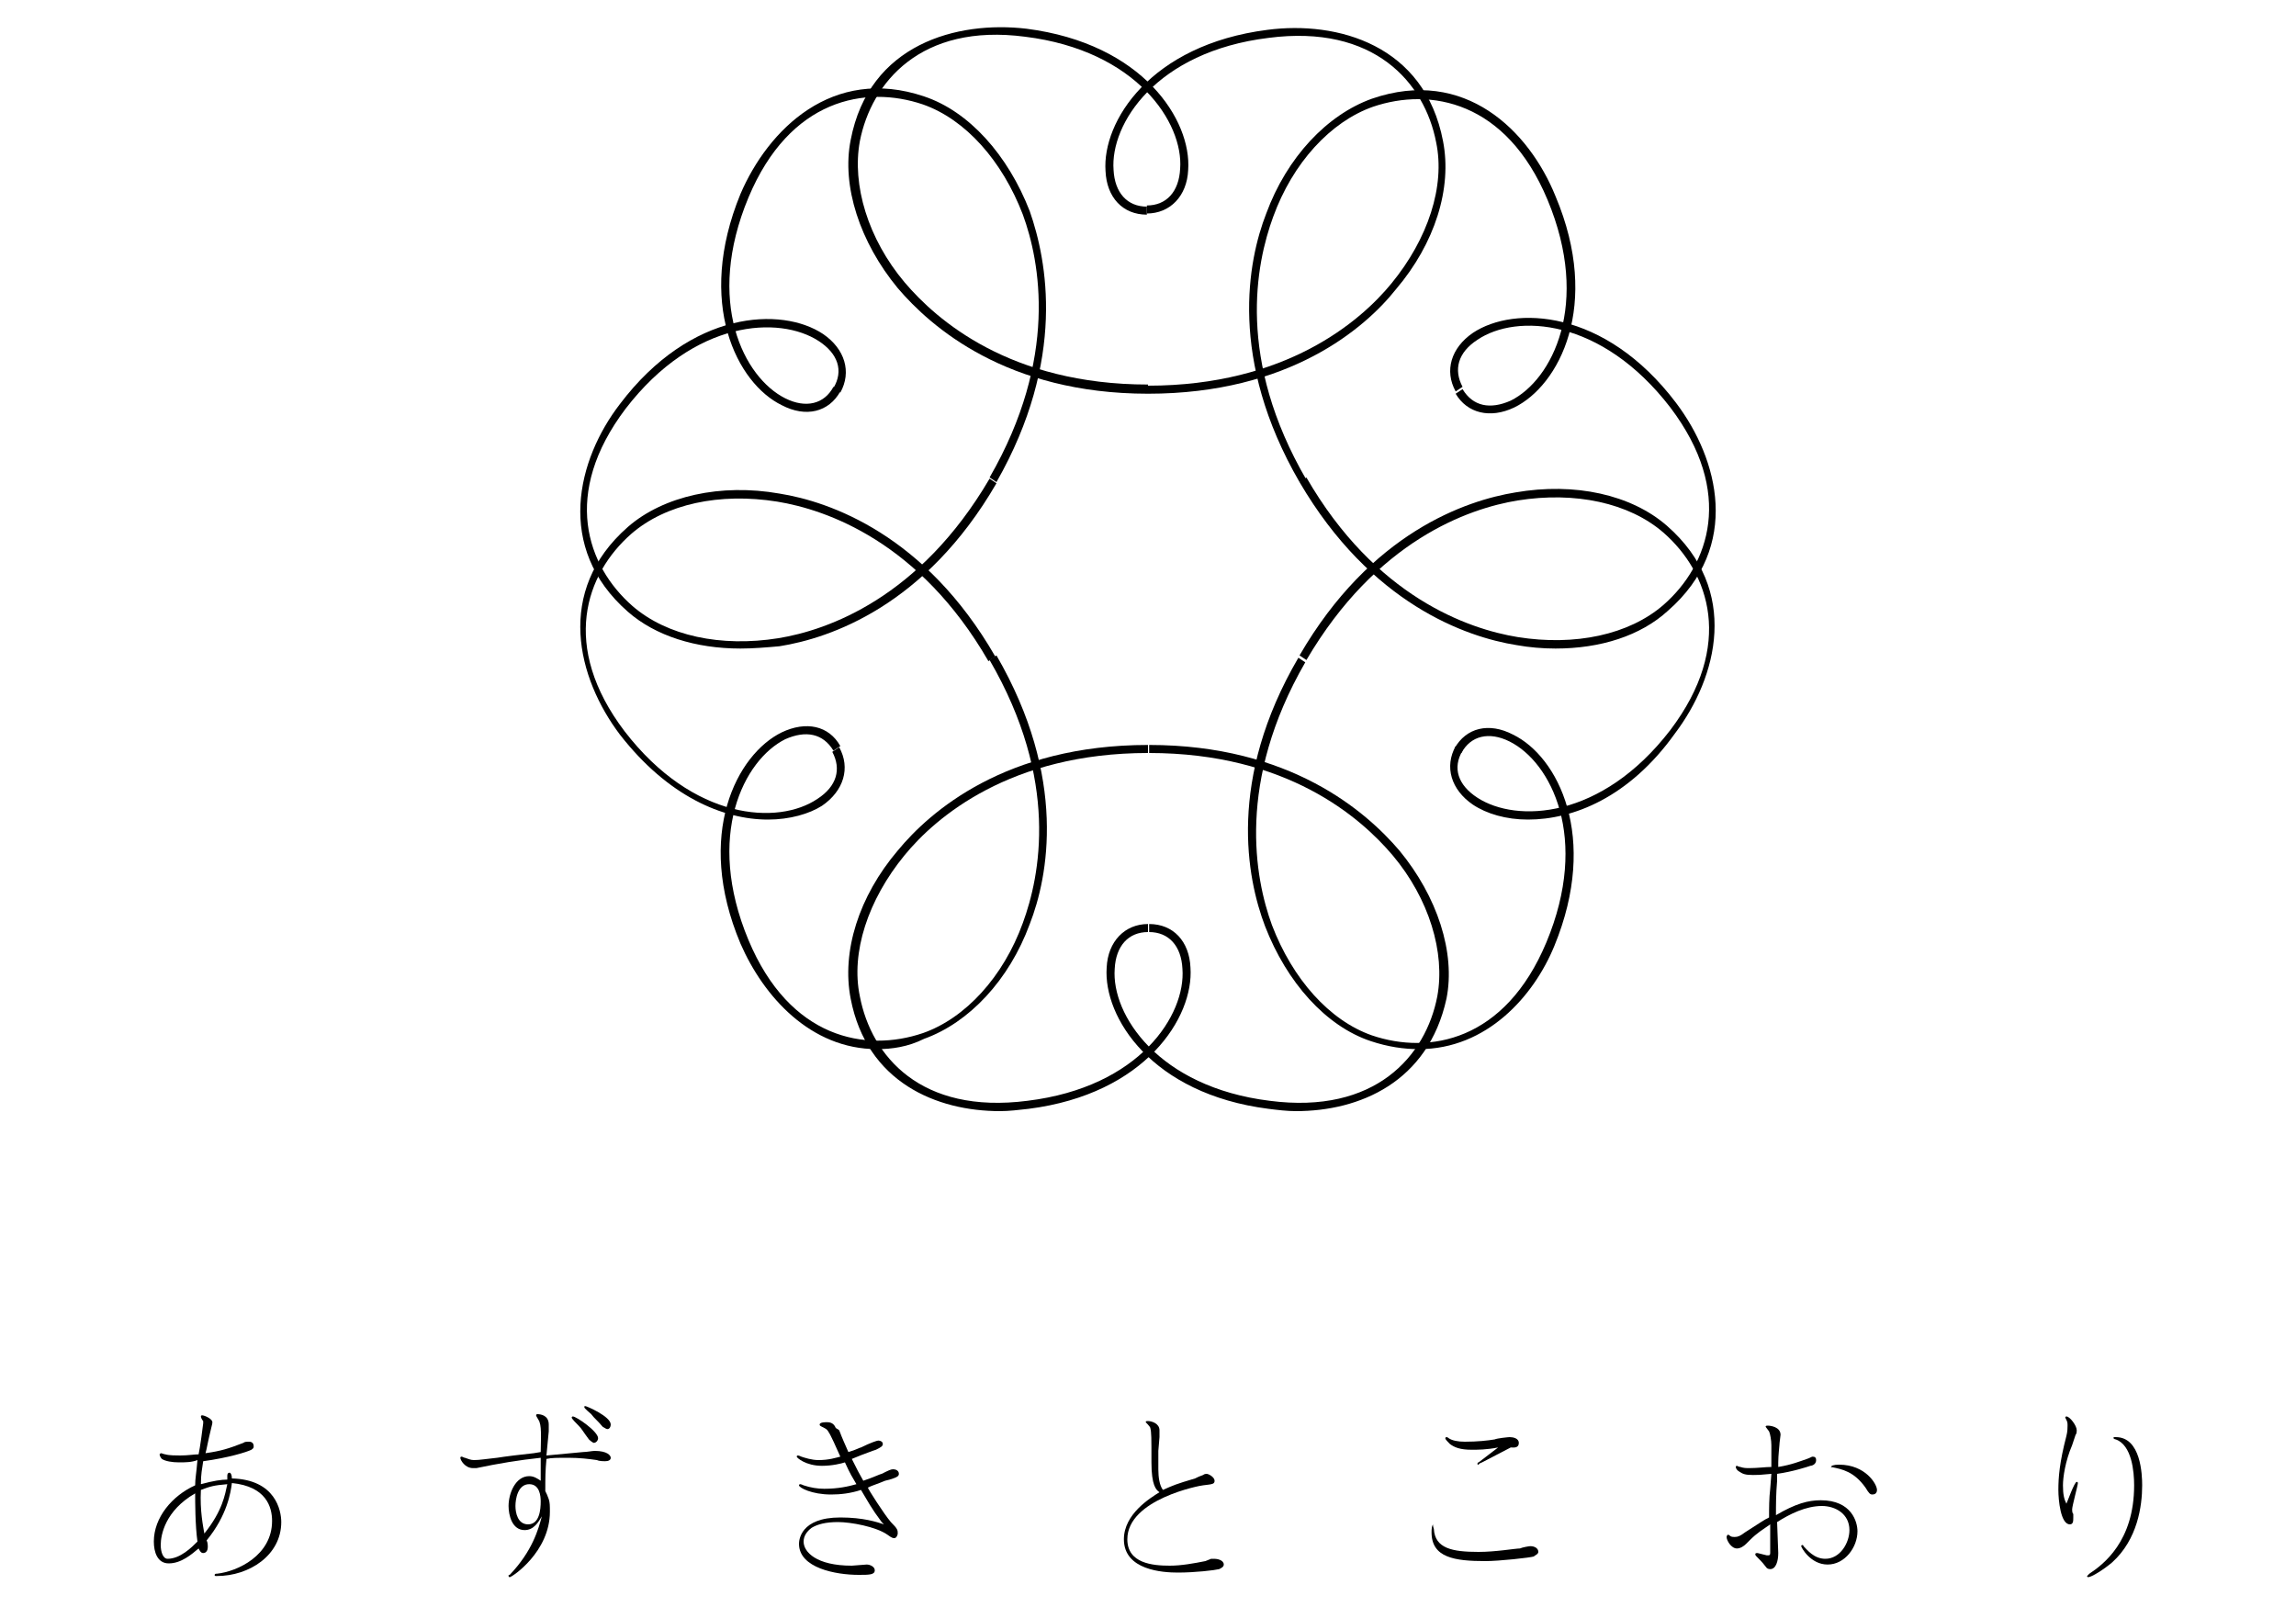 <?xml version="1.0" encoding="utf-8"?>
<!-- Generator: Adobe Illustrator 26.5.0, SVG Export Plug-In . SVG Version: 6.00 Build 0)  -->
<svg version="1.1" id="pc-logo.svg" xmlns="http://www.w3.org/2000/svg" xmlns:xlink="http://www.w3.org/1999/xlink" x="0px"
	 y="0px" width="200px" height="140px" viewBox="0 0 200 140" style="enable-background:new 0 0 200 140;" xml:space="preserve">
<g>
	<g>
		<g>
			<g>
				<g>
					<g>
						<path d="M112.9,96.8c-0.8,0-1.6-0.1-2.4-0.2c-10.2-1.3-14.4-8-14.1-12.3c0.1-2.3,1.6-3.8,3.6-3.8v0.7c-1.7,0-2.8,1.2-2.9,3.2
							c-0.3,4,3.8,10.3,13.5,11.5c9.2,1.2,13.6-3.9,14.6-9.1c0.7-3.8-0.7-8.5-3.9-12.3c-2.8-3.3-9.2-8.9-21.2-8.9v-0.7
							c12.3,0,18.9,5.8,21.8,9.2c3.3,4,4.9,8.9,4.1,12.9C124.4,94.3,118.4,96.8,112.9,96.8z"/>
					</g>
				</g>
			</g>
			<g>
				<g>
					<g>
						<path d="M87.1,96.8c-5.5,0-11.6-2.5-13-9.8c-0.8-4.1,0.7-8.9,4.1-12.9c2.8-3.4,9.4-9.2,21.8-9.2v0.7c-12,0-18.5,5.6-21.2,8.9
							c-3.2,3.9-4.7,8.5-3.9,12.3c1,5.2,5.3,10.3,14.6,9.1c9.8-1.2,13.8-7.5,13.5-11.5c-0.1-2-1.2-3.2-2.9-3.2v-0.7
							c2.1,0,3.5,1.5,3.6,3.8c0.3,4.3-3.9,11-14.1,12.3C88.7,96.7,87.9,96.8,87.1,96.8z"/>
					</g>
				</g>
			</g>
		</g>
	</g>
	<g>
		<g>
			<g>
				<g>
					<g>
						<path d="M133.1,71.4c-1.9,0-3.6-0.5-4.8-1.3c-1.9-1.3-2.5-3.3-1.5-5.1l0.6,0.4c-0.9,1.5-0.4,3,1.3,4.1
							c3.4,2.2,10.8,1.9,16.8-5.9c5.6-7.4,3.4-13.7-0.6-17.2c-3-2.6-7.7-3.6-12.7-2.8c-4.3,0.7-12.3,3.5-18.4,13.9l-0.6-0.4
							c6.2-10.7,14.5-13.5,18.8-14.2c5.2-0.9,10.1,0.2,13.2,2.9c6.4,5.6,4.4,13.2,0.7,18.1C141.9,69.5,137,71.4,133.1,71.4z"/>
					</g>
				</g>
			</g>
			<g>
				<g>
					<g>
						<path d="M123.6,91.4c-1.3,0-2.7-0.2-4.2-0.7c-3.9-1.3-7.3-5.1-9.2-10c-1.6-4.2-3.3-12.8,2.9-23.4l0.6,0.4
							c-6,10.4-4.4,18.8-2.9,22.9c1.8,4.7,5,8.3,8.7,9.6c5,1.7,11.6,0.5,15.2-8.1c3.8-9.1,0.4-15.7-3.2-17.5c-1.8-0.9-3.4-0.5-4.2,1
							l-0.6-0.4c1-1.8,3-2.3,5.1-1.2c3.9,1.9,7.5,8.9,3.6,18.4C133.6,86.8,129.5,91.4,123.6,91.4z"/>
					</g>
				</g>
			</g>
		</g>
	</g>
	<g>
		<g>
			<g>
				<g>
					<g>
						<path d="M113.2,42c-6.2-10.7-4.5-19.3-2.9-23.4c1.8-4.9,5.3-8.6,9.2-10c8.1-2.8,13.7,2.8,16,8.5c4,9.5,0.3,16.5-3.6,18.4
							c-2.1,1-4.1,0.5-5.1-1.2l0.6-0.4c0.9,1.5,2.4,1.8,4.2,1c3.6-1.8,7-8.4,3.2-17.5c-3.6-8.6-10.2-9.8-15.2-8.1
							c-3.7,1.3-7,4.9-8.7,9.6c-1.5,4.1-3.2,12.4,2.9,22.9L113.2,42z"/>
					</g>
				</g>
			</g>
			<g>
				<g>
					<g>
						<path d="M135.5,56.5c-1.1,0-2.3-0.1-3.4-0.3c-4.4-0.7-12.7-3.6-18.9-14.2l0.6-0.4c6,10.4,14.1,13.2,18.4,13.9
							c5,0.8,9.7-0.2,12.7-2.8c4-3.5,6.2-9.8,0.6-17.2c-6-7.8-13.4-8.2-16.8-5.9c-1.7,1.1-2.1,2.6-1.3,4.1l-0.6,0.4
							c-1-1.8-0.4-3.8,1.5-5.1c3.6-2.4,11.5-2.1,17.7,6.1c3.7,4.9,5.7,12.5-0.7,18.1C142.9,55.4,139.4,56.5,135.5,56.5z"/>
					</g>
				</g>
			</g>
		</g>
	</g>
	<g>
		<g>
			<g>
				<g>
					<g>
						<path d="M100,34.3c-12.3,0-18.9-5.8-21.8-9.2c-3.3-4-4.9-8.9-4.1-12.9c1.6-8.4,9.3-10.4,15.3-9.7c10.2,1.3,14.4,8,14.1,12.3
							c-0.1,2.3-1.6,3.8-3.6,3.8v-0.7c1.7,0,2.8-1.2,2.9-3.2c0.3-4-3.8-10.3-13.5-11.5C80.2,2,75.9,7.2,74.9,12.3
							c-0.7,3.8,0.7,8.5,3.9,12.3c2.8,3.3,9.2,8.9,21.2,8.9V34.3z"/>
					</g>
				</g>
			</g>
			<g>
				<g>
					<g>
						<path d="M100,34.3v-0.7c12,0,18.5-5.6,21.2-8.9c3.2-3.9,4.7-8.5,3.9-12.3c-1-5.2-5.4-10.3-14.6-9.1
							c-9.8,1.2-13.8,7.5-13.5,11.5c0.1,2,1.2,3.2,2.9,3.2v0.7c-2.1,0-3.5-1.5-3.6-3.8c-0.3-4.3,3.9-11,14.1-12.3
							c6.1-0.8,13.7,1.3,15.3,9.7c0.8,4.1-0.7,8.9-4.1,12.9C118.9,28.6,112.3,34.3,100,34.3z"/>
					</g>
				</g>
			</g>
		</g>
	</g>
	<g>
		<g>
			<g>
				<g>
					<g>
						<path d="M64.5,56.5c-3.9,0-7.4-1.1-9.8-3.2C48.3,47.7,50.3,40,54,35.2c6.2-8.2,14.1-8.5,17.7-6.1c1.9,1.3,2.5,3.3,1.5,5.1
							l-0.6-0.4c0.9-1.5,0.4-3-1.3-4.1c-3.4-2.2-10.8-1.9-16.8,5.9c-5.6,7.4-3.4,13.7,0.6,17.2c3,2.6,7.7,3.6,12.7,2.8
							c4.3-0.7,12.3-3.5,18.4-13.9l0.6,0.4c-6.2,10.7-14.5,13.5-18.9,14.2C66.8,56.4,65.6,56.5,64.5,56.5z"/>
					</g>
				</g>
			</g>
			<g>
				<g>
					<g>
						<path d="M86.8,42l-0.6-0.4c6-10.4,4.4-18.8,2.9-22.9c-1.8-4.7-5-8.3-8.7-9.6c-5-1.7-11.6-0.5-15.2,8.1
							c-3.8,9.1-0.4,15.7,3.2,17.5c1.8,0.9,3.4,0.5,4.2-1l0.6,0.4c-1,1.8-3,2.3-5.1,1.2c-3.9-1.9-7.5-8.9-3.6-18.4
							c2.4-5.6,8-11.2,16-8.5c3.9,1.3,7.3,5.1,9.2,10C91.2,22.7,92.9,31.3,86.8,42z"/>
					</g>
				</g>
			</g>
		</g>
	</g>
	<g>
		<g>
			<g>
				<g>
					<g>
						<path d="M76.4,91.4c-5.8,0-9.9-4.6-11.9-9.2c-4-9.5-0.3-16.5,3.6-18.4c2.1-1,4.1-0.6,5.1,1.2l-0.6,0.4c-0.9-1.5-2.4-1.8-4.2-1
							c-3.6,1.8-7,8.4-3.2,17.5c3.6,8.6,10.2,9.8,15.2,8.1c3.7-1.3,7-4.9,8.7-9.6c1.5-4.1,3.2-12.4-2.9-22.9l0.6-0.4
							c6.2,10.7,4.5,19.3,2.9,23.4c-1.8,4.9-5.3,8.6-9.2,10C79.1,91.2,77.7,91.4,76.4,91.4z"/>
					</g>
				</g>
			</g>
			<g>
				<g>
					<g>
						<path d="M66.9,71.4c-3.9,0-8.7-2-12.9-7.4c-3.7-4.9-5.7-12.5,0.7-18.1c3.1-2.7,8.1-3.8,13.2-2.9c4.4,0.7,12.7,3.6,18.8,14.2
							l-0.6,0.4c-6-10.4-14.1-13.2-18.4-13.9c-5-0.8-9.7,0.2-12.7,2.8c-4,3.5-6.2,9.8-0.6,17.2c6,7.8,13.4,8.2,16.8,5.9
							c1.7-1.1,2.1-2.6,1.3-4.1l0.6-0.4c1,1.8,0.4,3.8-1.5,5.1C70.5,70.9,68.8,71.4,66.9,71.4z"/>
					</g>
				</g>
			</g>
		</g>
	</g>
</g>
<g>
	<path d="M15.6,127.4c-0.6,0-1.2-0.1-1.5-0.3c-0.1-0.1-0.2-0.3-0.2-0.4c0,0,0.1-0.1,0.1-0.1c0.1,0,0.3,0.1,0.4,0.1
		c0.3,0.1,1,0.1,1.3,0.1c0.7,0,1.2-0.1,1.6-0.1c0.1-0.4,0.4-2.6,0.4-2.7c0-0.1,0-0.2,0-0.2c-0.1-0.1-0.2-0.3-0.2-0.4
		c0-0.1,0.1-0.1,0.1-0.1c0.2,0,0.9,0.3,0.9,0.6c0,0.1,0,0.1-0.1,0.5c-0.3,1.2-0.4,1.9-0.5,2.2c1.4-0.2,2-0.4,3.3-0.9
		c0.1-0.1,0.3-0.1,0.5-0.1c0.3,0,0.4,0.2,0.4,0.4c0,0.2-0.1,0.2-0.2,0.3c-0.4,0.2-2,0.7-4.2,1c-0.1,0.7-0.2,1.1-0.2,2
		c1.1-0.3,1.8-0.4,2.3-0.4v-0.3c0-0.1,0-0.3,0.2-0.3c0.1,0,0.2,0.2,0.2,0.5c3.8,0.1,4.3,2.8,4.3,3.8c0,2.9-2.8,4.7-5.6,4.7
		c-0.2,0-0.2,0-0.2-0.1c0-0.1,0.1-0.1,0.2-0.1c1.8-0.2,4.8-1.6,4.8-4.6c0-1.2-0.5-3-3.5-3.3c-0.1,0.8-0.4,2.8-2.2,5
		c0.1,0.2,0.1,0.4,0.1,0.6c0,0.2-0.1,0.5-0.4,0.5c-0.2,0-0.3-0.2-0.4-0.4c-0.6,0.5-1.5,1.3-2.6,1.3c-1,0-1.3-1-1.3-1.9
		c0-2.1,1.6-4,3.6-4.9c0-0.6,0.1-1,0.2-2.2C16.7,127.4,16.1,127.4,15.6,127.4z M17,130.1c-2.6,1.5-3,3.6-3,4.5
		c0,0.6,0.2,1.2,0.6,1.2c1.1,0,2.1-1,2.6-1.5C17,132.9,17,130.8,17,130.1z M19.8,129.3c-1.2,0.1-1.5,0.2-2.3,0.5
		c-0.1,1.8,0.2,3.2,0.3,3.8C19.4,131.6,19.6,130.2,19.8,129.3z"/>
	<path d="M47.6,126.8l3.2-0.3c0.3,0,0.8-0.1,1-0.1c1.1,0,1.4,0.4,1.4,0.6c0,0.2-0.2,0.3-0.5,0.3c-0.1,0-0.5,0-0.7-0.1
		c-0.7-0.1-1.5-0.2-2.5-0.2c-0.9,0-1.5,0-1.9,0.1c-0.1,1.1-0.1,1.6-0.1,2.8c0.1,0.2,0.2,0.4,0.3,0.7c0.1,0.3,0.1,0.6,0.1,1.1
		c0,3.5-3.3,5.7-3.5,5.7c0,0-0.1,0-0.1-0.1c0-0.1,0-0.1,0.1-0.1c2-2.1,2.5-4,2.8-5.1c-0.3,0.5-0.7,1.2-1.5,1.2
		c-1.1,0-1.4-1.3-1.4-2.1c0-1.1,0.6-2.6,1.8-2.6c0.4,0,0.7,0.2,1,0.4v-2c-1.9,0.2-3.7,0.5-5.6,0.9c-0.1,0-0.2,0-0.3,0
		c-0.7,0-1.1-0.7-1.1-0.9c0-0.1,0.1-0.1,0.1-0.1c0.1,0,0.2,0.1,0.3,0.1c0.3,0.1,0.5,0.2,0.8,0.2c0.5,0,1-0.1,2-0.2
		c0.6-0.1,2.2-0.3,3.2-0.4l0.6-0.1c0-0.7,0.1-2.1-0.1-2.6c0-0.1-0.3-0.5-0.3-0.6s0.1-0.1,0.1-0.1c0.3,0,1,0.1,1,0.9
		c0,0.1,0,0.5,0,0.6L47.6,126.8z M46.1,129.3c-1,0-1.2,1.3-1.2,1.9c0,0.6,0.2,1.6,1.1,1.6c1,0,1.1-1.3,1.1-2
		C47.1,130.3,47,129.3,46.1,129.3z M51.3,125.4c-0.6-0.8-0.6-0.9-0.9-1.2c-0.2-0.2-0.6-0.6-0.6-0.7c0,0,0-0.1,0.1-0.1
		c0.3,0,2.2,1.3,2.2,1.9c0,0.1-0.1,0.4-0.4,0.4C51.5,125.6,51.3,125.4,51.3,125.4z M51,122.5c0.1,0,2.2,0.9,2.2,1.6
		c0,0.2-0.1,0.4-0.3,0.4c-0.1,0-0.2-0.1-0.4-0.2c-0.5-0.6-0.7-0.7-1-1.1c-0.1-0.1-0.6-0.5-0.6-0.6C50.9,122.5,50.9,122.5,51,122.5z"
		/>
	<path d="M73.1,124.6c0.3,0.8,0.5,1.2,0.8,1.9c0.7-0.2,1-0.4,1.1-0.4c0.8-0.4,1.4-0.6,1.5-0.6c0.2,0,0.4,0.1,0.4,0.3
		c0,0.2-0.2,0.3-0.6,0.5l-0.3,0.1c-0.8,0.3-1.1,0.4-1.8,0.7c0.5,1,0.6,1.2,1,1.9c0.9-0.3,1.5-0.6,1.6-0.6c0.6-0.3,0.8-0.4,1-0.4
		c0.2,0,0.5,0.1,0.5,0.4c0,0.2-0.2,0.3-0.5,0.4l-0.3,0.1l-0.4,0.1l-0.5,0.2c-0.5,0.2-0.6,0.2-1,0.4c0,0.1,1.4,2.3,2,3
		c0.6,0.6,0.6,0.7,0.6,1c0,0.1-0.1,0.4-0.3,0.4c-0.1,0-0.2,0-0.6-0.3c-1-0.7-3.2-1.1-4.3-1.1c-1.1,0-1.8,0.2-2.3,0.5
		c-0.4,0.3-0.7,0.7-0.7,1.2c0,0.9,1.1,2.1,4.2,2.1c0.2,0,1.1-0.1,1.3-0.1c0.3,0,0.7,0.2,0.7,0.5c0,0.4-0.5,0.4-1.4,0.4
		c-2,0-5.2-0.6-5.2-2.7c0-0.3,0.1-2.3,3.6-2.3c2,0,3.2,0.4,3.8,0.6l-0.2-0.2c-0.9-1.2-1.2-1.8-1.8-2.8c-0.9,0.3-1.8,0.4-2.6,0.4
		c-1.7,0-2.8-0.6-2.8-0.8c0-0.1,0.1-0.1,0.1-0.1c0.1,0,0.3,0.1,0.3,0.1c0.6,0.2,1.2,0.3,1.8,0.3c1.2,0,2.1-0.2,2.8-0.4
		c-0.4-0.7-0.5-0.8-1-1.9c-0.3,0.1-1.1,0.3-2,0.3c-1.4,0-2.2-0.7-2.2-0.8c0-0.1,0.1-0.1,0.1-0.1c0.1,0,0.3,0.1,0.3,0.1
		c0.3,0.1,0.9,0.3,1.5,0.3c0.9,0,1.5-0.2,1.9-0.3c-0.3-0.7-0.9-2-1-2.1c-0.1-0.2-0.2-0.3-0.4-0.4c-0.4-0.2-0.4-0.2-0.4-0.3
		c0-0.2,0.5-0.2,0.6-0.2c0.2,0,0.6,0,0.8,0.5L73.1,124.6z"/>
	<path d="M105.5,135.8c0.1,0,0.2,0,0.3,0c0.2,0,0.8,0.1,0.8,0.5c0,0.2-0.2,0.3-0.4,0.4c-0.4,0.1-2.1,0.3-3.6,0.3
		c-1.3,0-4.7-0.2-4.7-2.9c0-2.2,2.3-3.6,3.1-4.1c-0.3-0.2-0.7-0.6-0.7-2.6c0-2.2,0-2.6-0.1-3c0-0.1-0.4-0.5-0.4-0.5
		c0-0.1,0.1-0.1,0.2-0.1c0.3,0,1,0.2,1,0.8c0,0.2,0,0.5,0,0.6l-0.1,1.2l0,0.8l0,0.8c0,0.7,0.1,1.4,0.4,1.8c0.9-0.4,1.1-0.5,2.8-1
		c0.2-0.1,0.4-0.2,0.7-0.3c0.1-0.1,0.3-0.1,0.3-0.1c0.2,0,0.7,0.3,0.7,0.6c0,0.3-0.2,0.3-1,0.4c-0.2,0-6.6,1.2-6.6,4.7
		c0,2.1,2.2,2.3,3.7,2.3c1,0,2.1-0.2,3.1-0.4L105.5,135.8z"/>
	<path d="M124.9,133.2c0.1,1.7,1.6,2,3.9,2c1.5,0,3.2-0.3,3.6-0.3c0.2-0.1,0.8-0.2,0.9-0.2c0.4,0,0.7,0.2,0.7,0.5
		c0,0.2-0.3,0.3-0.4,0.4c-0.3,0.1-3,0.4-4.2,0.4c-2.7,0-4.7-0.3-4.7-2.5c0-0.2,0-0.7,0.2-0.7C124.8,132.8,124.8,132.9,124.9,133.2z
		 M130.5,126.1c-1,0.2-1.8,0.2-2.3,0.2c-1,0-1.5-0.2-1.9-0.5c-0.2-0.2-0.4-0.4-0.4-0.5c0-0.1,0.1-0.1,0.1-0.1c0.1,0,0.2,0.1,0.2,0.1
		c0.3,0.2,0.8,0.3,1.4,0.3c1.1,0,2-0.1,2.6-0.2c0.2-0.1,1.2-0.2,1.3-0.2c0.3,0,0.8,0.1,0.8,0.5c0,0.5-0.5,0.4-0.7,0.4
		c-0.8,0.4-1.7,0.9-2.5,1.3c-0.3,0.1-0.3,0.2-0.3,0.2c-0.1,0-0.1,0-0.1-0.1c0,0,0-0.1,0.1-0.1L130.5,126.1z"/>
	<path d="M154.3,128.4c-1,0.1-1.2,0.1-1.6,0.1c-0.7,0-0.9-0.1-1.2-0.3c-0.2-0.1-0.3-0.3-0.3-0.4c0-0.1,0.1-0.1,0.1-0.1
		c0,0,0.2,0.1,0.3,0.1c0.3,0.1,0.5,0.1,0.8,0.1c0.7,0,1.4-0.1,1.9-0.1l0-0.8c0-0.4,0-0.7,0-1.1c0-0.4-0.1-1-0.2-1.2
		c0,0-0.3-0.4-0.3-0.4c0-0.1,0.1-0.1,0.2-0.1c0.2,0,1.1,0.1,1.1,0.8c0,0.1-0.1,0.7-0.1,0.9c0,0.1-0.1,0.9-0.1,1.5l0,0.4
		c1.2-0.2,1.9-0.5,2.5-0.7c0.3-0.1,0.4-0.2,0.5-0.2c0.2,0,0.3,0.1,0.3,0.3c0,0.4-0.4,0.5-0.5,0.5c-0.3,0.1-1.5,0.5-2.9,0.7l0,0.6
		c-0.1,1.2-0.1,2-0.1,3c1.7-1,2.8-1.3,3.9-1.3c2.7,0,3.2,1.9,3.2,2.7c0,1.4-1.1,2.9-2.6,2.9s-2.3-1.5-2.3-1.6c0-0.1,0.1-0.1,0.1-0.1
		c0,0,0.1,0,0.1,0.1c0.3,0.3,0.9,1.1,1.9,1.1c1.3,0,2.1-1.4,2.1-2.5c0-1.4-1.2-2.1-2.4-2.1c-1.4,0-2.8,0.7-3.9,1.4
		c0,0.4,0.1,2.3,0.1,2.7c0,0.7-0.2,1.4-0.7,1.4c-0.2,0-0.3-0.1-0.3-0.1c-0.1-0.1-0.3-0.4-0.5-0.6c-0.5-0.5-0.5-0.5-0.5-0.6
		c0-0.1,0.1-0.1,0.2-0.1l0.4,0.1l0.4,0.1c0.1,0,0.1,0,0.1,0c0.1,0,0.2,0,0.2-0.2c0-0.7,0-1.7,0-2.5c-0.7,0.5-1.1,0.7-1.8,1.4
		l-0.3,0.3c-0.2,0.2-0.5,0.4-0.8,0.4c-0.5,0-0.9-0.7-0.9-1c0-0.1,0.1-0.2,0.1-0.2c0.1,0,0.2,0.1,0.2,0.1c0.1,0.1,0.3,0.1,0.4,0.1
		c0.3,0,0.5-0.1,0.9-0.4l1.4-0.9c0.3-0.2,0.5-0.3,0.7-0.4c0-0.8,0-1.7,0.1-2.5L154.3,128.4z M159.5,127.8c0-0.1,0.2-0.2,0.7-0.2
		c2.3,0,3.3,1.7,3.3,2.2c0,0.3-0.2,0.4-0.4,0.4c-0.2,0-0.3-0.1-0.6-0.6C161.5,128.2,160.5,128,159.5,127.8
		C159.6,127.9,159.5,127.9,159.5,127.8z"/>
	<path d="M180.5,125.9c-0.6,1.4-0.8,2.8-0.8,3.5c0,0.8,0.1,1.2,0.3,1.6c0.1-0.2,0.7-1.9,0.9-1.9c0.1,0,0.1,0.1,0.1,0.1
		c0,0.2-0.5,2-0.5,2.3c0,0.1,0,0.3,0.1,0.4l0,0.3c0,0.3,0,0.6-0.3,0.6c-0.8,0-1-2.1-1-3c0-1.1,0.1-2.4,0.7-4.7
		c0.1-0.4,0.1-0.7,0.1-0.9c0-0.2,0-0.3-0.1-0.5c0,0-0.1-0.2-0.1-0.2c0-0.1,0.1-0.1,0.1-0.1c0.3,0,0.9,0.8,0.9,1.2
		c0,0.1,0,0.3-0.1,0.4l-0.1,0.3l-0.1,0.3L180.5,125.9z M186.6,129.4c0,1.8-0.4,4.7-2.6,6.7c-0.7,0.6-1.8,1.3-2.1,1.3
		c-0.1,0-0.1-0.1-0.1-0.1c0,0,0.2-0.2,0.2-0.2c1.2-0.8,3.9-2.8,3.9-7.7c0-1.2-0.2-3.5-1.6-4c-0.1,0-0.2-0.1-0.2-0.1
		c0-0.1,0-0.1,0.2-0.1C186.5,125.2,186.6,128.5,186.6,129.4z"/>
</g>
</svg>
